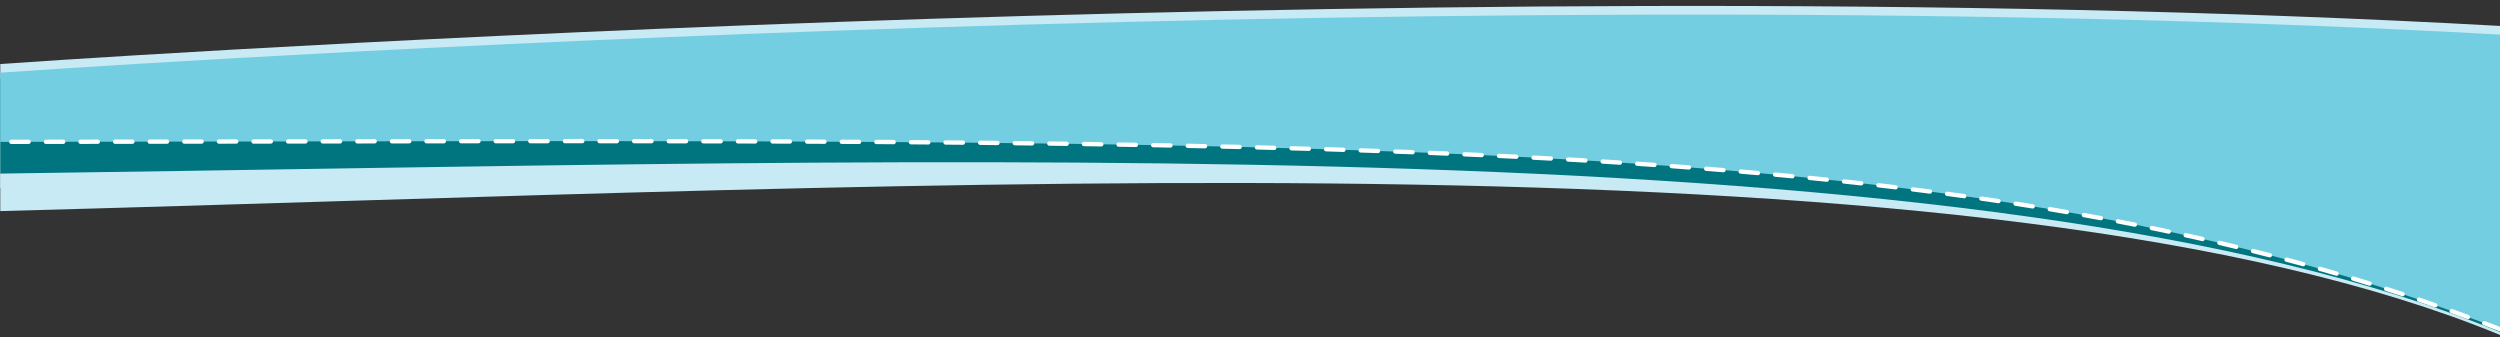 <?xml version="1.0" encoding="utf-8"?>
<!-- Generator: Adobe Illustrator 20.1.0, SVG Export Plug-In . SVG Version: 6.00 Build 0)  -->
<svg version="1.1" id="Layer_1" xmlns="http://www.w3.org/2000/svg" xmlns:xlink="http://www.w3.org/1999/xlink" x="0px" y="0px"
	 viewBox="0 0 867 117" style="enable-background:new 0 0 867 117;" xml:space="preserve">
<rect x="0" y="0" width="867" height="117" fill="#333333" stroke="none"/>
<style type="text/css">
	.st0{fill:#C8EAF5;}
	.st1{fill:#00757F;}
	.st2{fill:#74CEE2;}
	
		.st3{fill:none;stroke:#FFFFFF;stroke-width:1.5;stroke-linecap:round;stroke-linejoin:round;stroke-miterlimit:10;stroke-dasharray:6,6;}
</style>
<path class="st0" d="M0.1,27.2c0,0,485-34.5,867-13.2c0,33.8,0,102.2,0,102.2C689.8,43.1,329,64.5,0.1,73.2
	C0.1,55.9,0.1,27.2,0.1,27.2z"/>
<path class="st0" d="M0.1,22.2c0,0,485-34.5,867-13.2c0,33.8,0,102.2,0,102.2c-177.3-73.1-534.6-50.4-867-46
	C0.1,47.9,0.1,22.2,0.1,22.2z"/>
<path class="st1" d="M0.1,27.2c0,0,485-34.5,867-13.2c0,33.8,0,101.2,0,101.2c-177.3-73.1-534.6-59.4-867-55
	C0.1,42.9,0.1,27.2,0.1,27.2z"/>
<path class="st2" d="M0.1,25.2c0,0,485-34.5,867-13.2c0,33.8,0,102.2,0,102.2C687,43.8,464.8,48.7,0.1,49.2
	C0.1,31.9,0.1,25.2,0.1,25.2z"/>
<path class="st3" d="M867.1,114.2C687,43.8,464.8,48.7,0.1,49.2"/>
</svg>
